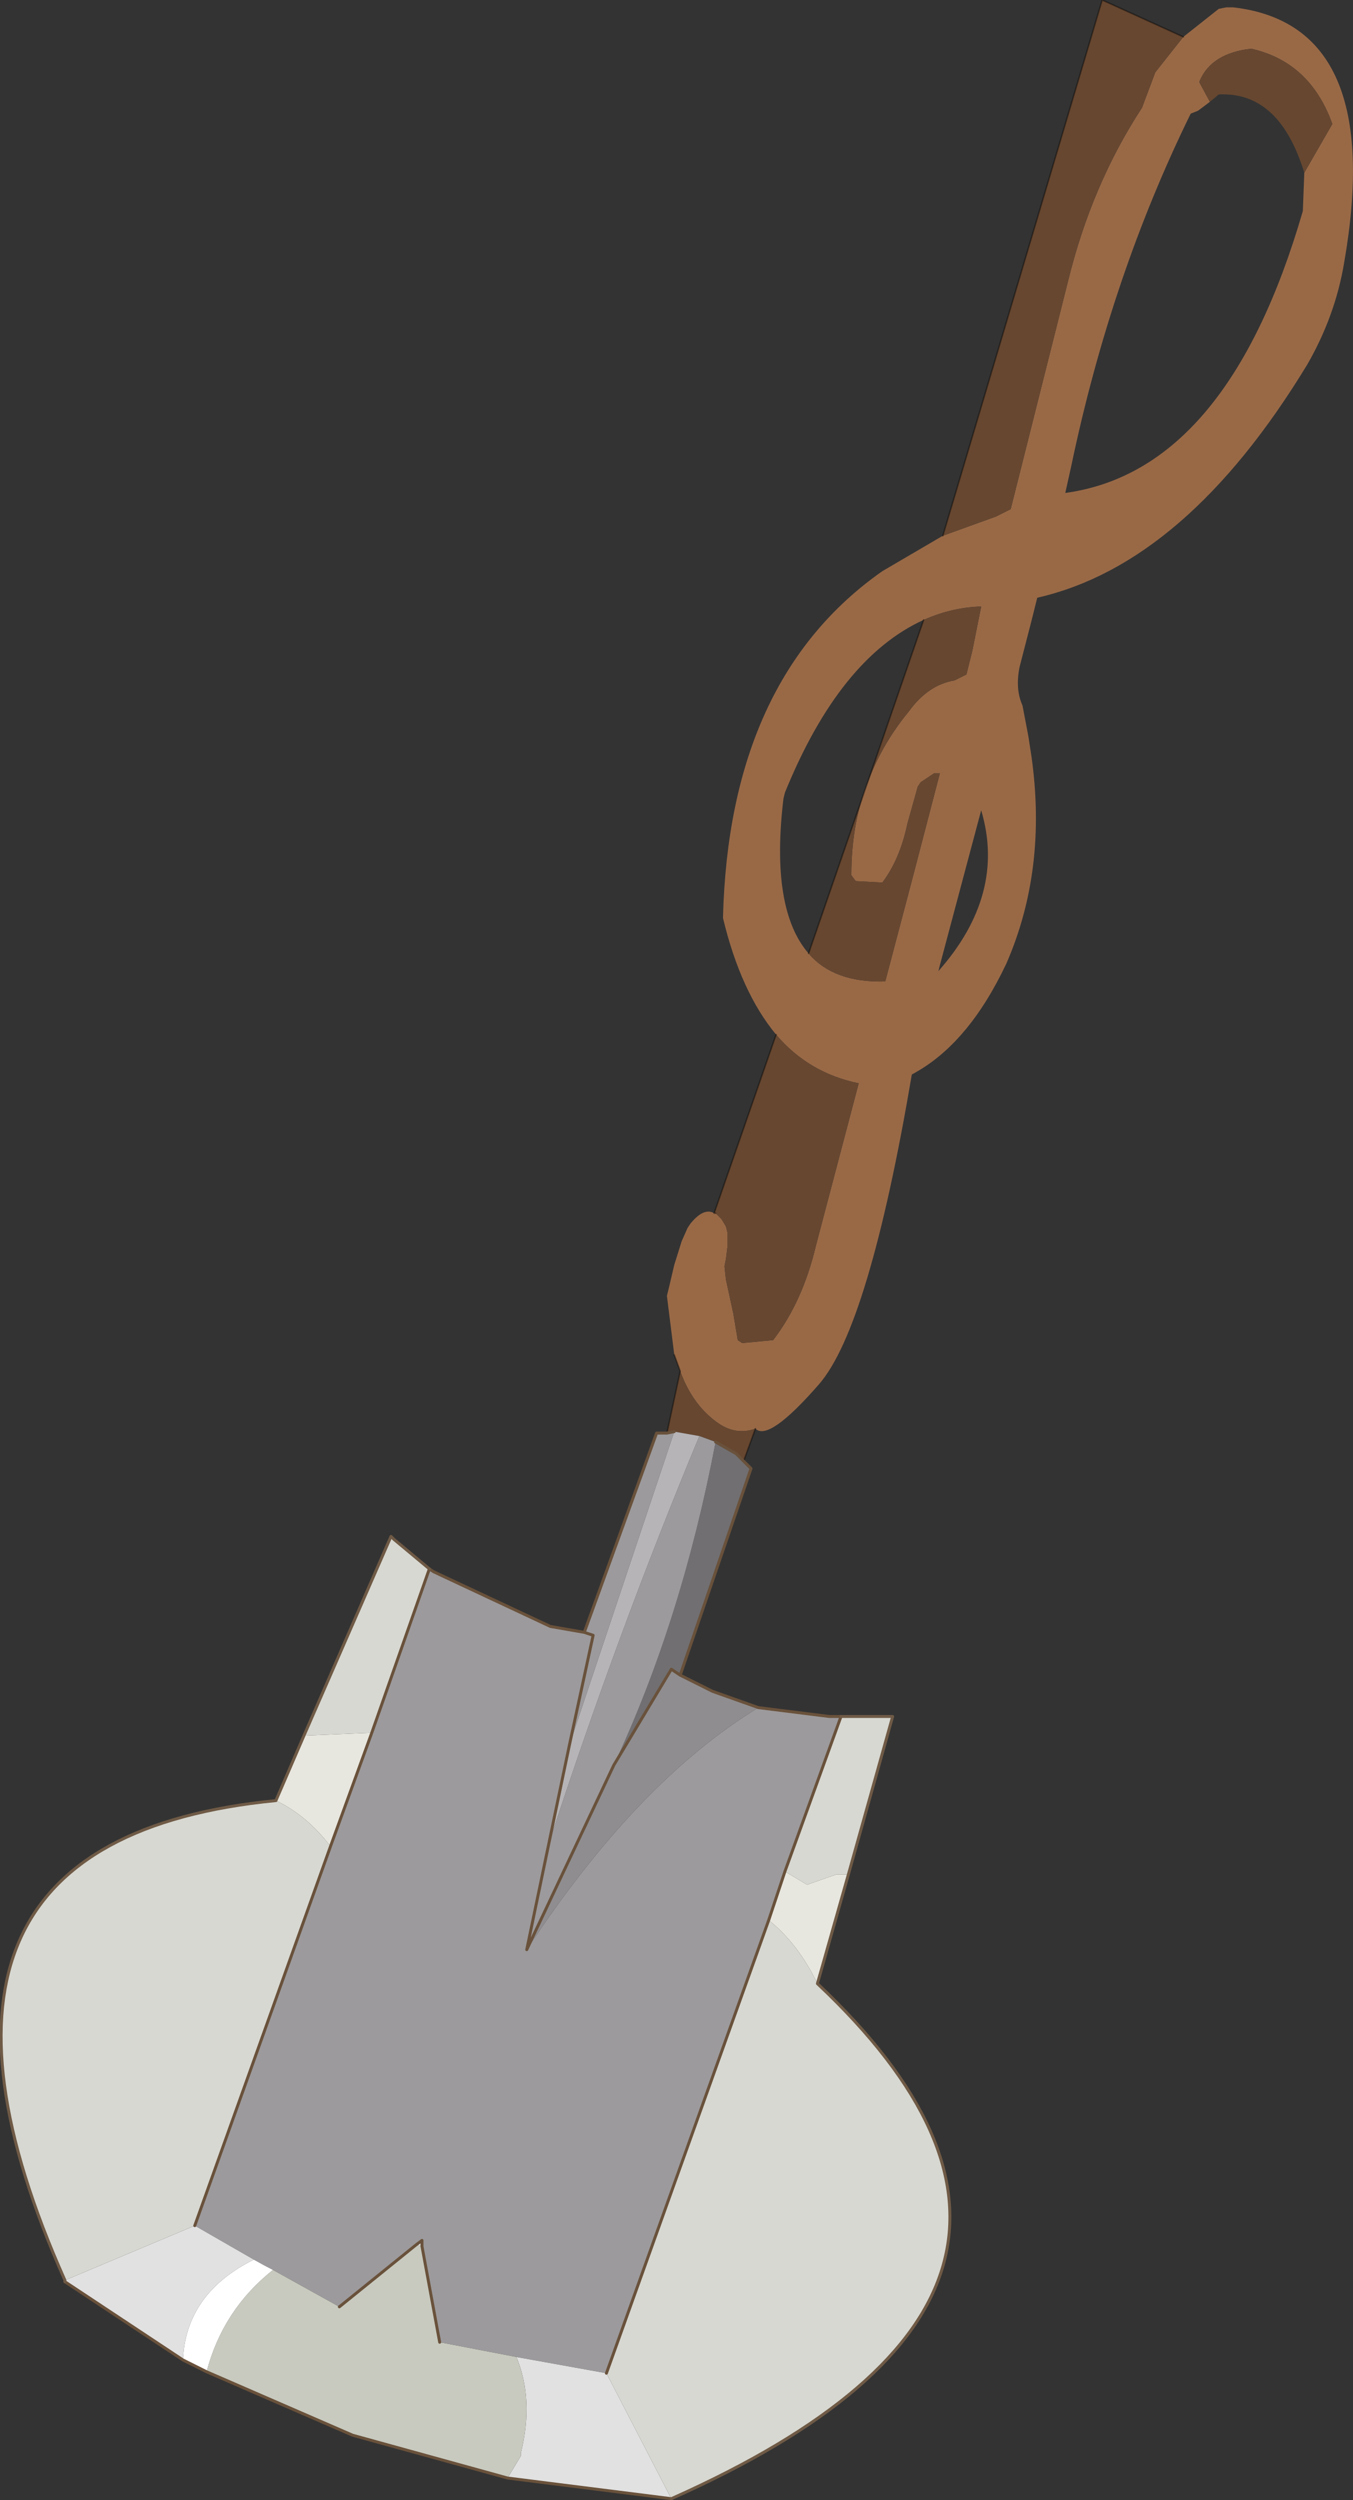 <?xml version="1.0"?>
<svg xmlns="http://www.w3.org/2000/svg" xmlns:xlink="http://www.w3.org/1999/xlink" width="45.85px" height="84.7px"><rect width="100%" height="100%" fill="#333333" stroke="none"/><g transform="matrix(1, 0, 0, 1, -310.15, -109.75)"><use xlink:href="#object-0" width="45.85" height="84.7" transform="matrix(1, 0, 0, 1, 310.15, 109.75)"/></g><defs><g transform="matrix(1, 0, 0, 1, 22.95, 42.3)" id="object-0"><use xlink:href="#object-1" width="45.85" height="84.7" transform="matrix(1, 0, 0, 1, -22.95, -42.3)"/></g><g transform="matrix(1, 0, 0, 1, 22.95, 42.3)" id="object-1"><path fill-rule="evenodd" fill="#996946" stroke="none" d="M18.05 -38.85L17.65 -38.55L17.4 -38.45Q14.7 -32.95 13.35 -26.5L13.15 -25.6Q18.65 -26.35 21.2 -35.15L21.25 -36.45L22.2 -38.1Q21.45 -40.2 19.45 -40.65Q18.1 -40.5 17.7 -39.55L17.7 -39.5L18.05 -38.85M17.15 -41.05L18.35 -42L18.6 -42.05L18.85 -42.05Q24 -41.45 22.6 -33.4Q22.3 -31.6 21.35 -29.95Q17.25 -23.2 12.2 -22.05L12 -21.25L11.6 -19.7Q11.45 -18.95 11.7 -18.4L11.9 -17.35L12 -16.7Q12.55 -12.85 11.15 -9.65Q9.85 -6.9 7.95 -5.9Q6.5 2.65 4.8 4.6Q3.1 6.55 2.65 6.1Q1.95 6.35 1.3 5.85Q0.5 5.25 0.1 4.15L-0.1 3.6L-0.35 1.6L-0.3 1.4L-0.1 0.55L0.15 -0.25L0.35 -0.7L0.45 -0.85Q0.9 -1.4 1.25 -1.2L1.3 -1.2L1.5 -1L1.65 -0.75L1.7 -0.55L1.7 -0.05L1.65 0.35L1.6 0.6L1.65 1.05L1.9 2.2L2.05 3.1L2.2 3.2L3.25 3.1Q4.25 1.8 4.7 -0.1L6.15 -5.6Q4.45 -5.95 3.35 -7.25Q2.15 -8.7 1.55 -11.2Q1.75 -19.3 6.95 -22.95L9 -24.15L10.8 -24.8L11.3 -25.05L13.25 -32.8Q14.05 -36.05 15.75 -38.65L16.2 -39.85L17.15 -41.05M4.45 -10Q5.3 -9 7.05 -9.05L8 -12.65L8.9 -16.1L8.7 -16.1L8.25 -15.8L8.15 -15.65L7.8 -14.4Q7.55 -13.2 6.95 -12.4L6.05 -12.45L5.9 -12.65Q5.9 -14.3 6.4 -15.65Q6.9 -17.05 7.85 -18.2Q8.5 -19.1 9.4 -19.25L9.8 -19.45L10 -20.25L10.3 -21.75L10.2 -21.75Q9.25 -21.7 8.35 -21.3Q5.5 -20 3.65 -15.45L3.6 -15.25Q3.15 -11.5 4.45 -10M8.85 -9.4Q11.15 -12 10.3 -14.85L8.9 -9.6L8.85 -9.4"/><path fill-rule="evenodd" fill="#674730" stroke="none" d="M21.25 -36.45L21.2 -36.6Q20.35 -39.2 18.35 -39.1L18.05 -38.85L17.7 -39.5L17.7 -39.55Q18.1 -40.5 19.45 -40.65Q21.45 -40.2 22.2 -38.1L21.25 -36.45M2.65 6.1L2.25 7.2L2 6.95L1.3 6.55L0.75 6.35L-0.1 6.2L-0.35 6.25L0.1 4.15Q0.5 5.25 1.3 5.85Q1.95 6.35 2.65 6.1M1.25 -1.2L3.35 -7.25Q4.45 -5.95 6.15 -5.6L4.7 -0.1Q4.25 1.8 3.25 3.1L2.2 3.2L2.05 3.1L1.9 2.2L1.65 1.05L1.6 0.6L1.65 0.35L1.7 -0.05L1.7 -0.55L1.65 -0.75L1.5 -1L1.3 -1.2L1.25 -1.2M9 -24.15L14.4 -42.3L17.15 -41.05L16.2 -39.85L15.75 -38.65Q14.05 -36.05 13.25 -32.8L11.3 -25.05L10.8 -24.8L9 -24.15M8.35 -21.3Q9.25 -21.7 10.2 -21.75L10.3 -21.75L10 -20.25L9.8 -19.45L9.4 -19.25Q8.5 -19.1 7.85 -18.2Q6.9 -17.05 6.4 -15.65Q5.9 -14.3 5.9 -12.65L6.05 -12.45L6.95 -12.4Q7.55 -13.2 7.8 -14.4L8.15 -15.65L8.25 -15.8L8.7 -16.1L8.9 -16.1L8 -12.65L7.05 -9.05Q5.3 -9 4.45 -10L8.35 -21.3"/><path fill-rule="evenodd" fill="#716f71" stroke="none" d="M2.25 7.2L2.5 7.45L0.1 14.45L-0.2 14.25L-2.15 17.5Q0.15 12.6 1.3 6.55L2 6.95L2.25 7.2"/><path fill-rule="evenodd" fill="#8f8d8f" stroke="none" d="M0.1 14.45L1.2 15L2.75 15.55Q-1.35 18.05 -5.1 23.75L-2.15 17.5L-0.2 14.25L0.1 14.45"/><path fill-rule="evenodd" fill="#9c9a9c" stroke="none" d="M2.75 15.55L5.15 15.85L5.55 15.85L3.65 21.1L3.1 22.75L-2.4 38.1L-5.45 37.55L-8.05 37.05L-8.65 33.8L-8.65 33.6L-8.85 33.75L-11.45 35.85L-13.7 34.6Q-14 34.45 -14.35 34.25L-16.35 33.1L-11.75 20.25L-10.35 16.4L-8.4 10.85L-8.25 10.95L-4.3 12.8L-3.15 13L-0.7 6.25L-0.35 6.25L-0.1 6.2L-3.65 16.8L-4.35 20.15Q-2 12.95 0.75 6.35L1.3 6.55Q0.15 12.6 -2.15 17.5L-5.1 23.75L-4.35 20.15L-5.1 23.75Q-1.35 18.05 2.75 15.55M-3.65 16.8L-2.85 13.1L-3.15 13L-2.85 13.1L-3.65 16.8"/><path fill-rule="evenodd" fill="#d7d8d1" stroke="none" d="M5.55 15.85L7.3 15.85L5.8 21.2L5.4 21.2L4.4 21.55L3.65 21.1L5.55 15.85M4.75 24.9Q15.75 35.25 -0.2 42.35L-2.4 38.1L3.1 22.75Q4.1 23.55 4.75 24.9M-20.75 34.95Q-27.4 20.05 -13.6 18.7Q-12.55 19.2 -11.75 20.25L-16.35 33.1L-20.75 34.95M-12.65 16.5L-9.7 9.75L-9.6 9.85L-8.4 10.85L-10.35 16.4L-12.65 16.5"/><path fill-rule="evenodd" fill="#e8e7df" stroke="none" d="M5.8 21.2L4.75 24.9Q4.1 23.55 3.1 22.75L3.65 21.1L4.4 21.55L5.4 21.2L5.8 21.2M-13.6 18.7L-12.65 16.5L-10.35 16.4L-11.75 20.25Q-12.55 19.2 -13.6 18.7"/><path fill-rule="evenodd" fill="#e1e1e1" stroke="none" d="M-0.2 42.35L-5.75 41.65L-5.3 40.9L-5.3 40.8Q-4.85 39 -5.45 37.55L-2.4 38.1L-0.2 42.35M-16.75 37.65L-20.75 35L-20.75 34.95L-16.35 33.1L-14.35 34.25Q-16.65 35.4 -16.75 37.65M-8.65 33.8L-8.85 33.75L-8.65 33.6L-8.65 33.8"/><path fill-rule="evenodd" fill="#c8cabf" stroke="none" d="M-5.75 41.65L-11 40.2L-15.95 38.05Q-15.4 35.95 -13.7 34.6L-11.45 35.85L-8.85 33.75L-8.65 33.8L-8.05 37.05L-5.45 37.55Q-4.85 39 -5.3 40.8L-5.3 40.9L-5.75 41.65"/><path fill-rule="evenodd" fill="#ffffff" stroke="none" d="M-15.95 38.05L-16.75 37.65Q-16.65 35.4 -14.35 34.25Q-14 34.45 -13.7 34.6Q-15.4 35.95 -15.95 38.05"/><path fill-rule="evenodd" fill="#b6b4b6" stroke="none" d="M-0.1 6.2L0.75 6.35Q-2 12.95 -4.35 20.15L-3.65 16.8L-0.1 6.2"/><path fill="none" stroke="#000000" stroke-opacity="0.4" stroke-width="0.05" stroke-linecap="round" stroke-linejoin="round" d="M2.65 6.1L2.25 7.2M-0.35 6.25L0.1 4.15L-0.1 3.6M1.25 -1.2L3.35 -7.25M9 -24.15L14.4 -42.3L17.15 -41.05M8.35 -21.3L4.45 -10M1.25 -1.2L1.3 -1.2"/><path fill="none" stroke="#69513b" stroke-width="0.1" stroke-linecap="round" stroke-linejoin="round" d="M2.25 7.2L2.5 7.45L0.1 14.45L1.2 15L2.75 15.55L5.15 15.85L5.55 15.85L3.65 21.1L3.1 22.75L-2.4 38.1M-0.2 42.35L-5.75 41.65L-11 40.2L-15.95 38.05L-16.75 37.65L-20.75 35M-8.4 10.85L-8.25 10.95L-4.3 12.8L-3.15 13L-0.7 6.25L-0.35 6.25L-0.1 6.2M1.3 6.55L2 6.95L2.25 7.2M-4.35 20.15L-5.1 23.75L-2.15 17.5L-0.2 14.25L0.1 14.45M-11.75 20.25L-10.35 16.4L-8.4 10.85M-3.65 16.8L-4.35 20.15M-3.15 13L-2.85 13.1L-3.65 16.8M-8.65 33.8L-8.65 33.6L-8.85 33.75L-11.45 35.85M-8.65 33.8L-8.05 37.05M-16.35 33.1L-11.75 20.25"/><path fill="none" stroke="#6f5a46" stroke-width="0.1" stroke-linecap="round" stroke-linejoin="round" d="M5.55 15.85L7.3 15.85L5.8 21.2L4.75 24.9Q15.75 35.25 -0.2 42.35M-20.75 35L-20.75 34.95Q-27.4 20.05 -13.6 18.7L-12.65 16.5L-9.7 9.75L-9.6 9.85L-8.4 10.85"/></g></defs></svg>
